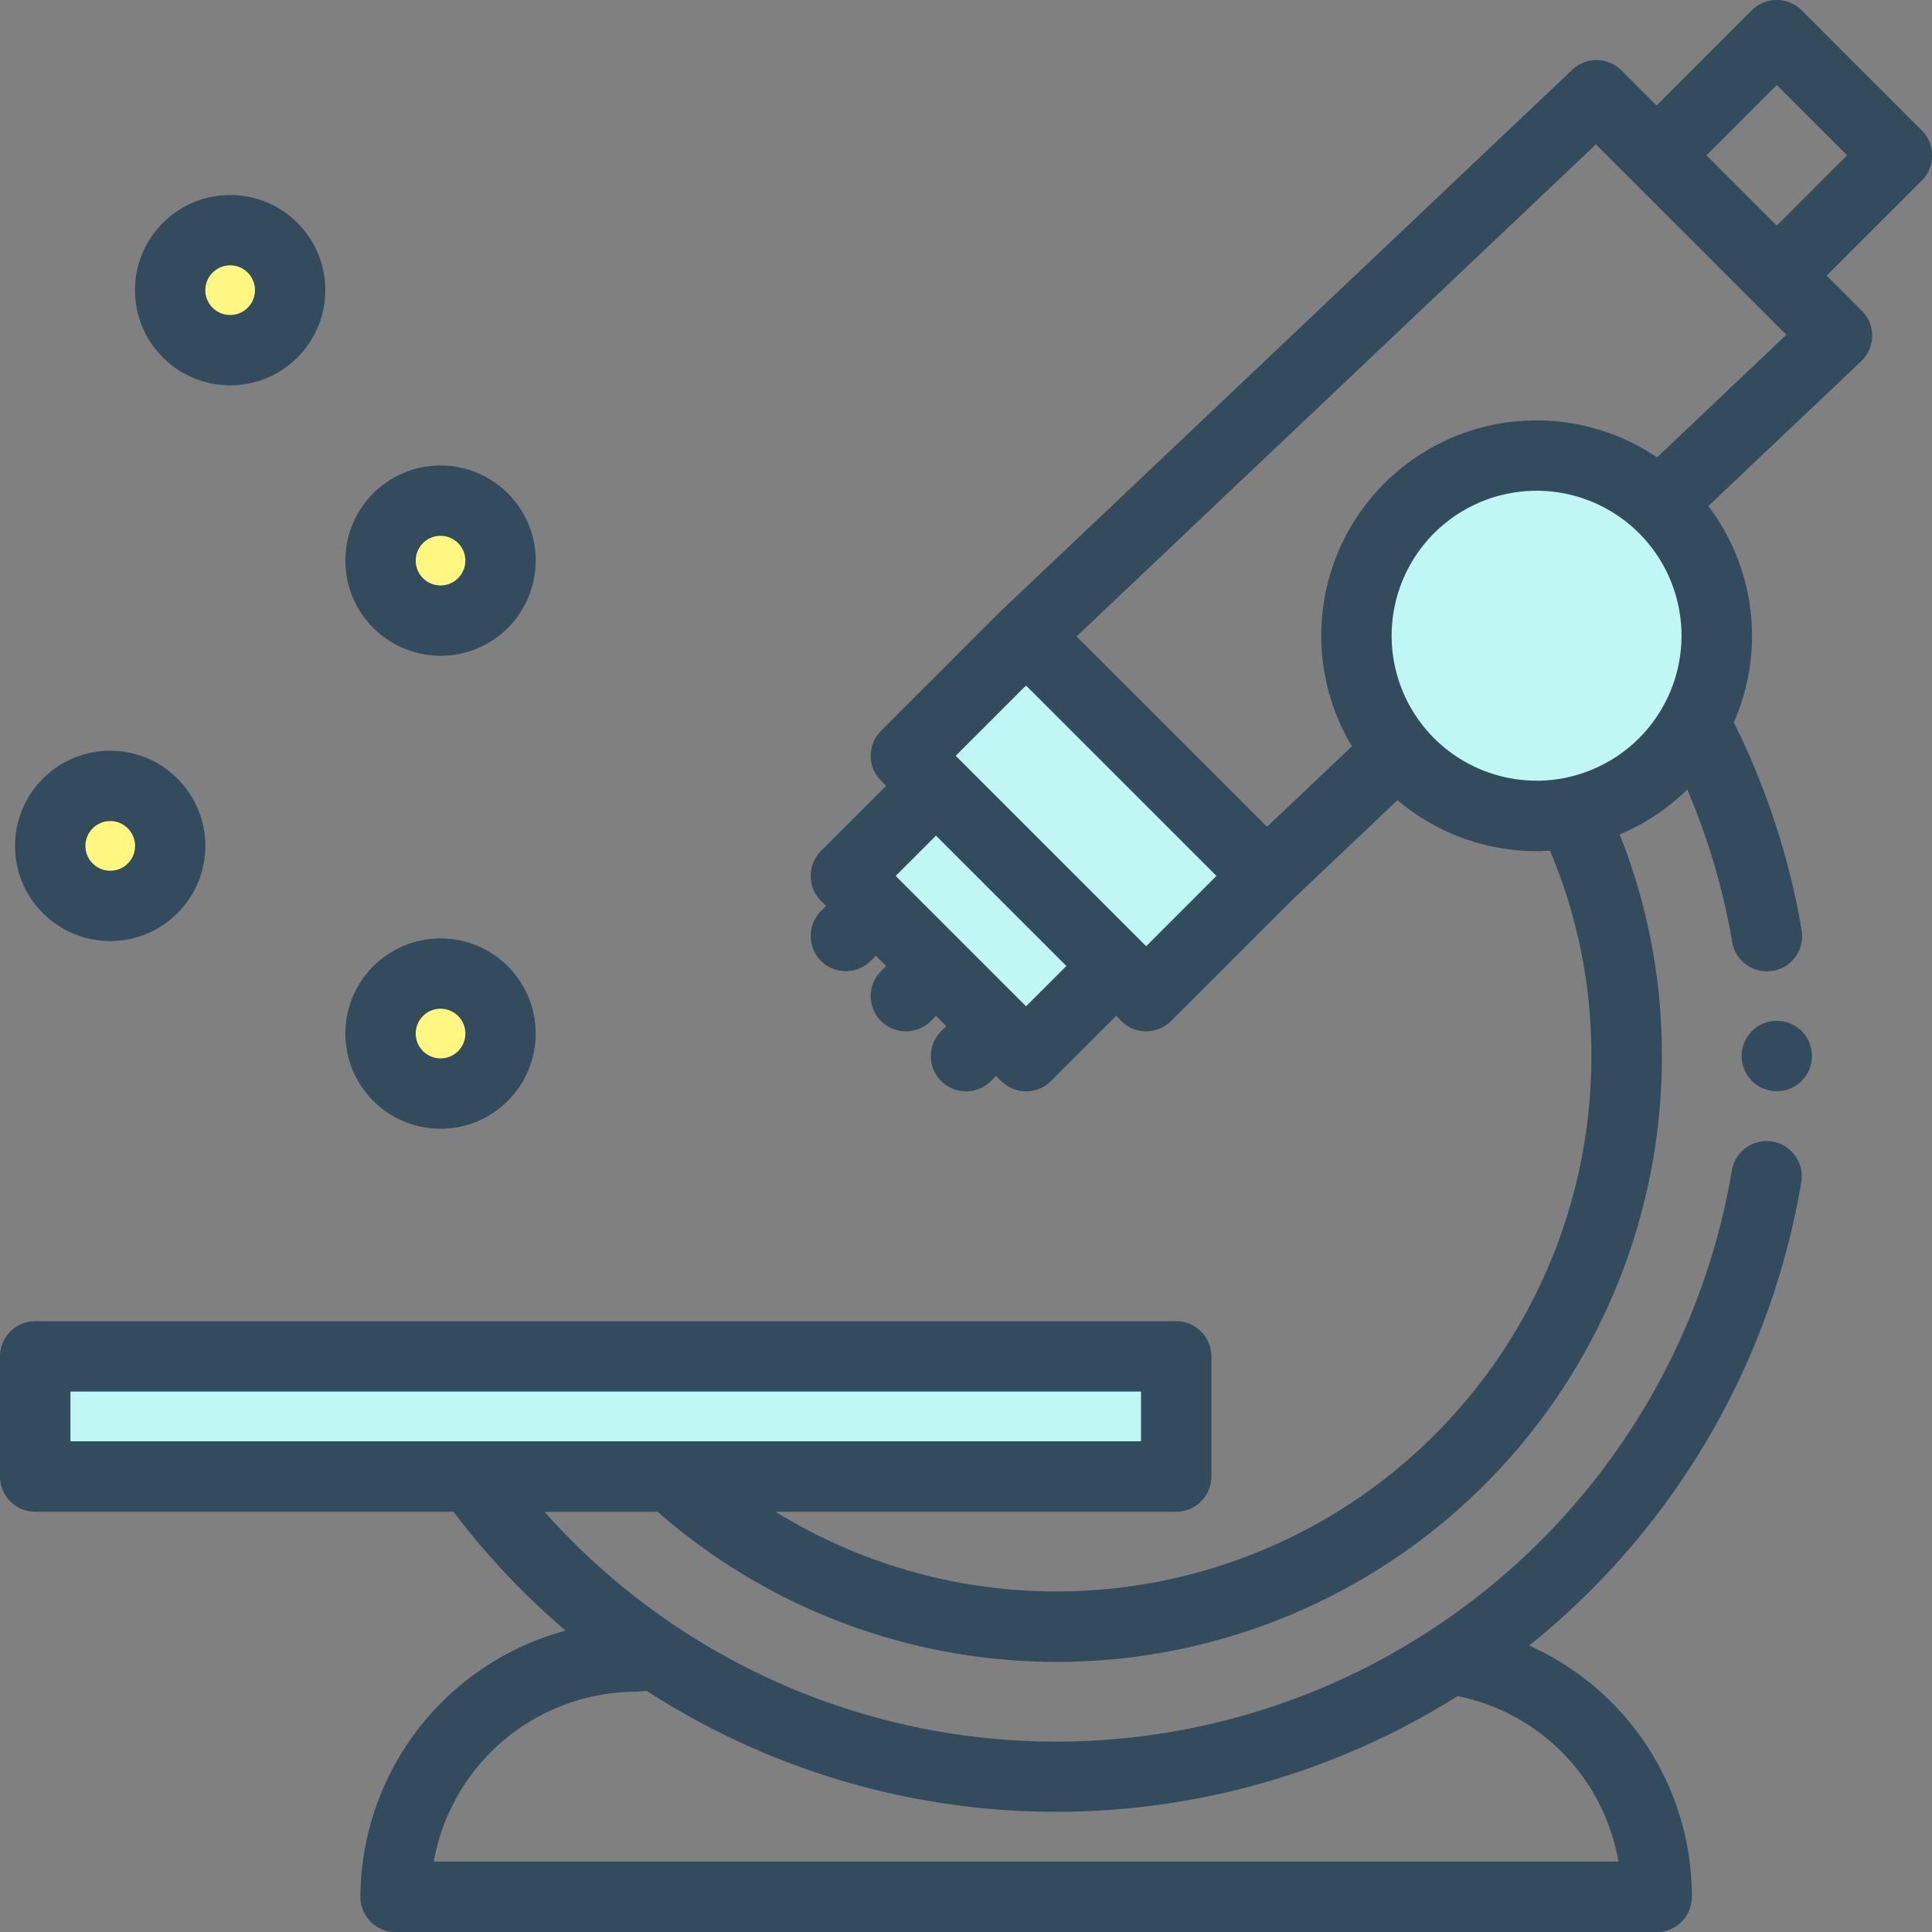 <svg xmlns="http://www.w3.org/2000/svg" width="96.492" height="96.492" viewBox="0 0 96.492 96.492">
  <rect x="0" y="0" width="96.492" height="96.492" fill="#808080" stroke="none"/>
  <g id="グループ_4510" data-name="グループ 4510" transform="translate(-364.069 -337.008)">
    <path id="パス_15717" data-name="パス 15717" d="M396.4,356.15l-5.575,3.249-2.773,6.536s7.725,8.32,8.318,8.121,4.526-1.428,4.526-1.428l6.567-6.1Z" transform="translate(18.92 15.102)" fill="#c0f7f5"/>
    <rect id="長方形_800" data-name="長方形 800" width="55.433" height="5.993" transform="translate(365.826 403.253)" fill="#c0f7f5"/>
    <circle id="楕円形_126" data-name="楕円形 126" cx="9.904" cy="9.904" r="9.904" transform="translate(430.975 359.038)" fill="#c0f7f5"/>
    <path id="パス_15718" data-name="パス 15718" d="M459.751,343.59l-6-6a1.5,1.5,0,0,0-2.12,0l-4.938,4.938-1.939-1.939a1.5,1.5,0,0,0-2.093-.029L414.17,367.556l-.013.016-.016.012-6,6a1.5,1.5,0,0,0,0,2.121l.44.44-3.44,3.438a1.5,1.5,0,0,0,0,2.121l.44.44-.44.438a1.5,1.5,0,0,0,2.121,2.121l.44-.44.878.878-.44.44a1.5,1.5,0,0,0,2.121,2.121l.438-.44.88.878-.44.44a1.5,1.5,0,0,0,2.121,2.121l.438-.44.44.44a1.5,1.5,0,0,0,2.121,0l3.438-3.439.44.44a1.5,1.5,0,0,0,2.12,0l5.988-5.988,5.5-5.21a10.453,10.453,0,0,0,6.949,2.64c.283,0,.562-.014.839-.038a26.423,26.423,0,0,1,2.161,10.535A26.975,26.975,0,0,1,401.8,412.133h20.9a1.5,1.5,0,0,0,1.5-1.5v-6a1.5,1.5,0,0,0-1.5-1.5H365.713a1.5,1.5,0,0,0-1.5,1.5v6a1.5,1.5,0,0,0,1.5,1.5h21.02a37.371,37.371,0,0,0,6.024,6.328,13.517,13.517,0,0,0-10.547,13.168,1.5,1.5,0,0,0,1.5,1.5h62.984a1.5,1.5,0,0,0,1.5-1.5,13.469,13.469,0,0,0-8.371-12.488q.612-.478,1.206-.984a37.484,37.484,0,0,0,12.633-22.271,1.5,1.5,0,1,0-2.958-.5,34.49,34.49,0,0,1-11.622,20.487,34.133,34.133,0,0,1-3.541,2.645c-.02.014-.041.027-.061.043a34.446,34.446,0,0,1-44.9-6.432H396.9a29.968,29.968,0,0,0,49.8-22.493,29.424,29.424,0,0,0-2.186-11.218,10.543,10.543,0,0,0,3.8-2.558,34.169,34.169,0,0,1,2.413,8.027,1.5,1.5,0,1,0,2.957-.5,37.232,37.232,0,0,0-3.42-10.42,10.458,10.458,0,0,0-1.336-10.837l7.8-7.4a1.5,1.5,0,0,0,.029-2.15l-1.939-1.939,4.938-4.937A1.5,1.5,0,0,0,459.751,343.59Zm-23.043,77.743a10.45,10.45,0,0,1,8.38,8.795H385.316a10.512,10.512,0,0,1,10.39-9h.692a37.389,37.389,0,0,0,40.31.2Zm-69.495-15.2H421.2v3H367.213ZM415.2,387.518l-3.438-3.438h0v0l-3-3h0v0l-.438-.438,2.377-2.377,6.877,6.875Zm6-3-9.435-9.437h0v0l-.438-.438,3.878-3.878,9.875,9.877Zm19.5-8.376a7.5,7.5,0,1,1,7.5-7.5A7.506,7.506,0,0,1,440.695,376.143Zm6.042-16.074A10.489,10.489,0,0,0,431.8,374.213l-4.575,4.336-9.875-9.875,26.314-24.929,1.967,1.967h0l6,6v0l1.91,1.908Zm5.956-11.54-3.878-3.878,3.878-3.878,3.876,3.878Z" transform="translate(0.114 0.114)" fill="#324c5e"/>
    <circle id="楕円形_127" data-name="楕円形 127" cx="4.495" cy="4.495" r="4.495" transform="translate(381.576 384.134)" fill="#324c5e"/>
    <circle id="楕円形_128" data-name="楕円形 128" cx="1.498" cy="1.498" r="1.498" transform="translate(384.574 387.13)" fill="#324c5e"/>
    <circle id="楕円形_129" data-name="楕円形 129" cx="4.495" cy="4.495" r="4.495" transform="translate(365.077 374.76)" fill="#324c5e"/>
    <circle id="楕円形_130" data-name="楕円形 130" cx="1.498" cy="1.498" r="1.498" transform="translate(368.074 377.757)" fill="#324c5e"/>
    <circle id="楕円形_131" data-name="楕円形 131" cx="4.495" cy="4.495" r="4.495" transform="translate(381.576 360.513)" fill="#324c5e"/>
    <circle id="楕円形_132" data-name="楕円形 132" cx="1.498" cy="1.498" r="1.498" transform="translate(384.574 363.51)" fill="#324c5e"/>
    <circle id="楕円形_133" data-name="楕円形 133" cx="4.495" cy="4.495" r="4.495" transform="translate(371.07 347.005)" fill="#324c5e"/>
    <circle id="楕円形_134" data-name="楕円形 134" cx="1.498" cy="1.498" r="1.498" transform="translate(374.066 350.001)" fill="#324c5e"/>
    <path id="パス_15719" data-name="パス 15719" d="M460.049,343.522l-6-6a1.757,1.757,0,0,0-2.486,0l-4.756,4.756-1.756-1.756a1.759,1.759,0,0,0-2.452-.034l-28.528,27.025-6,6a1.758,1.758,0,0,0,0,2.486l.256.258-3.257,3.255a1.764,1.764,0,0,0,0,2.486l.258.258-.258.256a1.766,1.766,0,0,0,0,2.486,1.757,1.757,0,0,0,2.486,0l.258-.256.512.511-.256.258A1.759,1.759,0,0,0,410.562,388l.254-.256.513.512-.256.258a1.758,1.758,0,0,0,1.243,3,1.761,1.761,0,0,0,1.245-.515l.254-.256.258.256a1.757,1.757,0,0,0,2.486,0l3.255-3.257.256.258a1.76,1.76,0,0,0,2.488,0l5.983-5.981,5.326-5.049a10.739,10.739,0,0,0,6.943,2.547c.225,0,.449-.009.671-.023a26.158,26.158,0,0,1,2.068,10.263,26.718,26.718,0,0,1-40.75,22.753h20.014a1.76,1.76,0,0,0,1.758-1.758v-6a1.76,1.76,0,0,0-1.758-1.758H365.827a1.76,1.76,0,0,0-1.758,1.758v6a1.76,1.76,0,0,0,1.758,1.758h20.891a37.667,37.667,0,0,0,5.6,5.938,13.854,13.854,0,0,0-10.25,13.3,1.762,1.762,0,0,0,1.76,1.758h62.984a1.759,1.759,0,0,0,1.756-1.758,13.722,13.722,0,0,0-8.129-12.554c.3-.234.587-.476.875-.721a37.757,37.757,0,0,0,12.72-22.425,1.759,1.759,0,0,0-1.443-2.025,1.788,1.788,0,0,0-.29-.023,1.753,1.753,0,0,0-1.735,1.467,34.243,34.243,0,0,1-11.536,20.333,34.593,34.593,0,0,1-3.575,2.667,34.188,34.188,0,0,1-44.191-5.954h5.652a30.228,30.228,0,0,0,50.154-22.753,29.745,29.745,0,0,0-2.107-11.075,10.865,10.865,0,0,0,3.375-2.245,33.907,33.907,0,0,1,2.243,7.616,1.755,1.755,0,0,0,1.733,1.463,1.664,1.664,0,0,0,.3-.025,1.76,1.76,0,0,0,1.438-2.028,37.521,37.521,0,0,0-3.389-10.381,10.714,10.714,0,0,0-1.273-10.8l7.634-7.235a1.787,1.787,0,0,0,.549-1.254,1.748,1.748,0,0,0-.515-1.266l-1.758-1.756,4.758-4.754A1.764,1.764,0,0,0,460.049,343.522ZM395.82,421.5l.551-.041a37.654,37.654,0,0,0,40.5.258,10.2,10.2,0,0,1,8.029,8.263H385.733A10.289,10.289,0,0,1,395.82,421.5ZM367.587,408.99v-2.483h53.468v2.483Zm47.727-21.724-6.51-6.51,2.012-2.012,6.512,6.51Zm6-3-9.512-9.51,3.511-3.511,9.512,9.51Zm19.5-8.269a7.239,7.239,0,1,1,7.237-7.238A7.247,7.247,0,0,1,440.811,376Zm6.015-16.147a10.748,10.748,0,0,0-15.239,14.432l-4.241,4.019-9.51-9.508,25.938-24.575,9.51,9.51Zm5.979-11.572-3.511-3.513,3.511-3.513,3.513,3.513Z" fill="#324c5e"/>
    <circle id="楕円形_135" data-name="楕円形 135" cx="4.753" cy="4.753" r="4.753" transform="translate(381.318 383.876)" fill="#324c5e"/>
    <path id="パス_15720" data-name="パス 15720" d="M376.917,365.175a1.24,1.24,0,1,1-1.24,1.24A1.242,1.242,0,0,1,376.917,365.175Z" transform="translate(9.155 22.213)" fill="#fff782"/>
    <circle id="楕円形_136" data-name="楕円形 136" cx="4.753" cy="4.753" r="4.753" transform="translate(364.819 374.502)" fill="#324c5e"/>
    <path id="パス_15721" data-name="パス 15721" d="M367.7,359.935a1.24,1.24,0,1,1-1.242,1.24A1.24,1.24,0,0,1,367.7,359.935Z" transform="translate(1.877 18.081)" fill="#fff782"/>
    <path id="パス_15722" data-name="パス 15722" d="M378.463,359.51a4.753,4.753,0,1,0-4.751-4.755A4.759,4.759,0,0,0,378.463,359.51Z" transform="translate(7.606 10.251)" fill="#324c5e"/>
    <path id="パス_15723" data-name="パス 15723" d="M376.917,351.97a1.239,1.239,0,1,1-1.24,1.238A1.24,1.24,0,0,1,376.917,351.97Z" transform="translate(9.155 11.799)" fill="#fff782"/>
    <circle id="楕円形_137" data-name="楕円形 137" cx="4.753" cy="4.753" r="4.753" transform="translate(370.811 346.747)" fill="#324c5e"/>
    <path id="パス_15724" data-name="パス 15724" d="M371.048,344.424a1.24,1.24,0,1,1-1.24,1.24A1.242,1.242,0,0,1,371.048,344.424Z" transform="translate(4.516 5.836)" fill="#fff782"/>
    <path id="パス_15725" data-name="パス 15725" d="M415.424,365.808a1.915,1.915,0,0,0-.3-.161,1.681,1.681,0,0,0-.327-.1,1.714,1.714,0,0,0-.347-.036,1.754,1.754,0,0,0-1.755,1.758,1.809,1.809,0,0,0,.034.34,1.587,1.587,0,0,0,.1.331,2.1,2.1,0,0,0,.161.306,2.13,2.13,0,0,0,.22.268,1.785,1.785,0,0,0,1.24.511,1.8,1.8,0,0,0,1.253-.52,2.2,2.2,0,0,0,.207-.261,1.618,1.618,0,0,0,.159-.3,1.79,1.79,0,0,0,.105-.338,1.978,1.978,0,0,0,.034-.338,1.778,1.778,0,0,0-.513-1.244A1.68,1.68,0,0,0,415.424,365.808Z" transform="translate(38.359 22.482)" fill="#324c5e"/>
    <path id="パス_15726" data-name="パス 15726" d="M415.173,365.912a1.644,1.644,0,0,0-.259-.139,1.339,1.339,0,0,0-.281-.082,1.494,1.494,0,0,0-1.791,1.467,1.483,1.483,0,0,0,.03.293,1.455,1.455,0,0,0,.086.281,1.633,1.633,0,0,0,.136.259,1.924,1.924,0,0,0,.186.229,1.5,1.5,0,0,0,2.121,0,1.6,1.6,0,0,0,.182-.229,1.4,1.4,0,0,0,.139-.259,1.442,1.442,0,0,0,.086-.281,1.479,1.479,0,0,0,.03-.293,1.483,1.483,0,0,0-.667-1.245Z" transform="translate(38.472 22.596)" fill="#324c5e"/>
  </g>
</svg>
